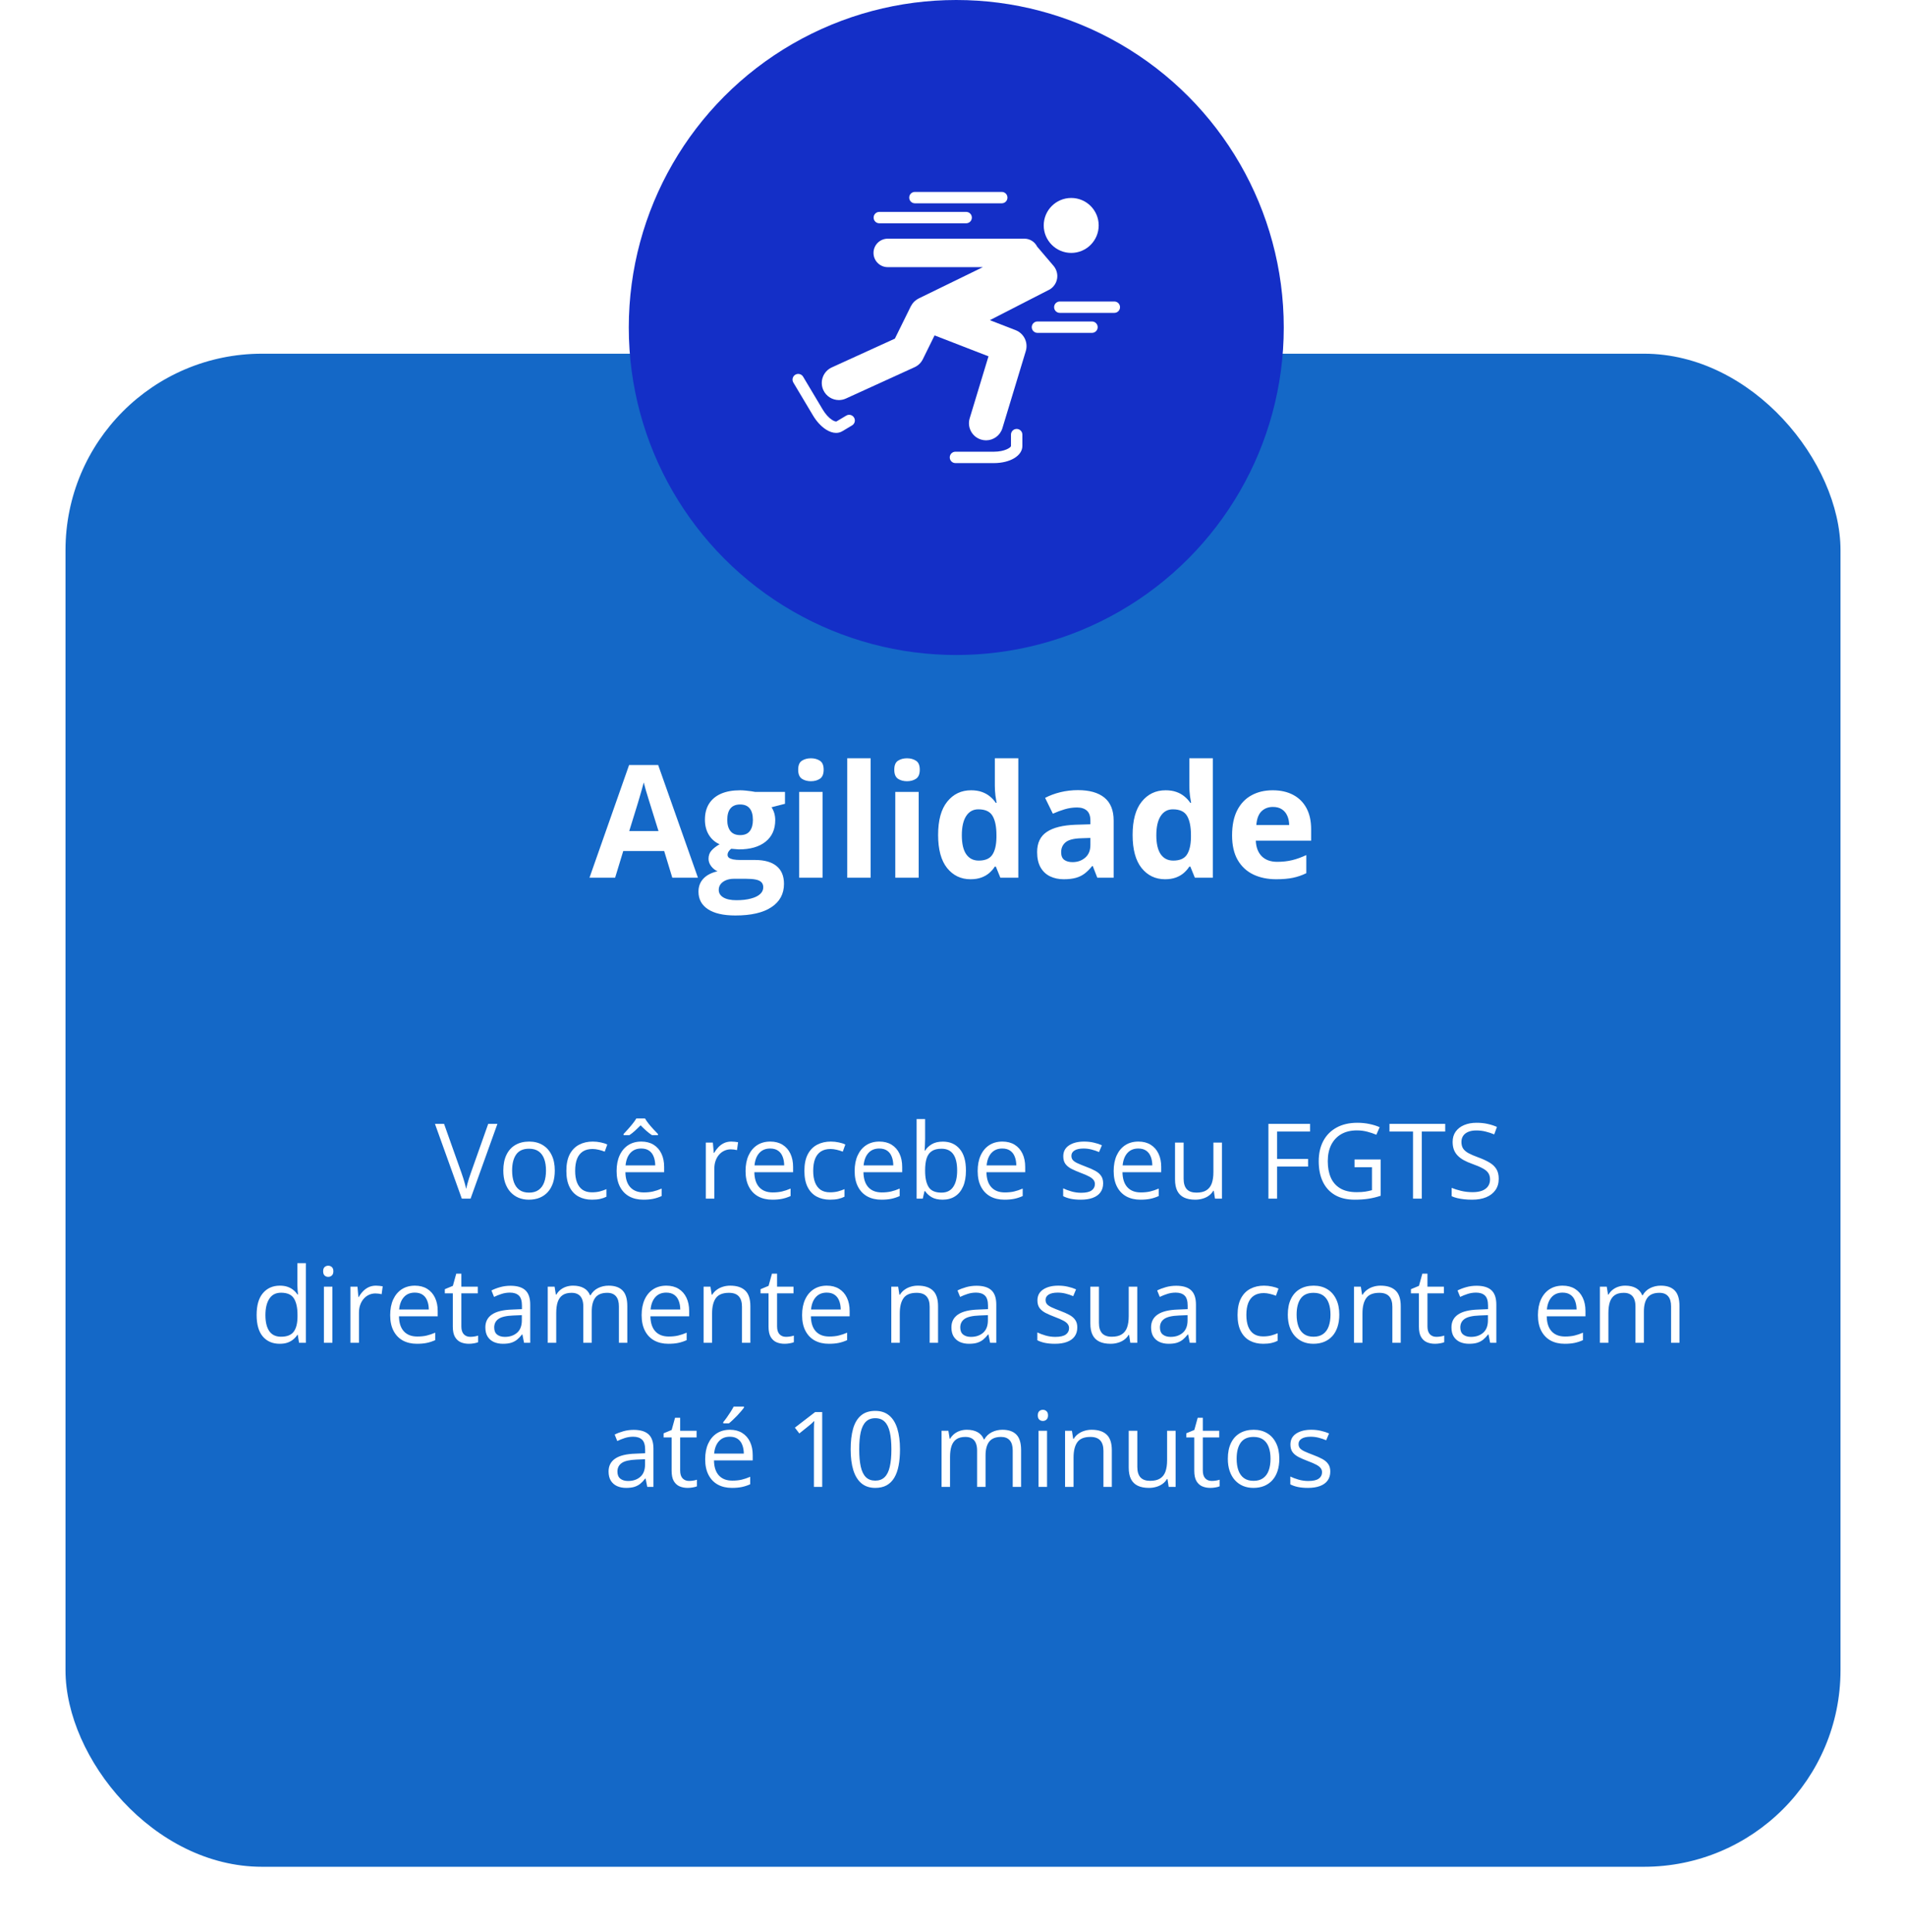 <svg width="291" height="295" viewBox="0 0 291 295" fill="none" xmlns="http://www.w3.org/2000/svg">
<g filter="url(#filter0_d_80_890)">
<rect x="10" y="50" width="271" height="231" rx="30" fill="#1468C7"/>
</g>
<circle cx="146" cy="50" r="50" fill="#142FC7"/>
<path d="M129.201 63.452L127.707 64.343C127.668 64.366 127.426 64.356 127.044 64.112C126.544 63.792 126.026 63.222 125.623 62.547L122.616 57.509C122.371 57.096 121.836 56.962 121.424 57.208C121.012 57.454 120.877 57.987 121.123 58.4L124.13 63.439C124.675 64.35 125.376 65.109 126.107 65.576C126.642 65.919 127.169 66.091 127.653 66.091C127.993 66.091 128.312 66.006 128.599 65.835L130.093 64.944C130.505 64.698 130.64 64.165 130.393 63.752C130.148 63.34 129.614 63.206 129.201 63.452Z" fill="white"/>
<path d="M155.221 65.484C154.74 65.484 154.351 65.873 154.351 66.353V68.092C154.351 68.309 153.426 68.962 151.743 68.962H145.874C145.393 68.962 145.004 69.351 145.004 69.831C145.004 70.312 145.393 70.701 145.874 70.701H151.743C154.222 70.701 156.09 69.579 156.09 68.092V66.353C156.09 65.873 155.702 65.484 155.221 65.484Z" fill="white"/>
<path d="M155.062 50.407L151.126 48.88L160.309 44.169C161.515 43.382 161.787 41.812 160.916 40.665L158.344 37.646C157.988 36.933 157.258 36.438 156.406 36.438H135.538C134.337 36.438 133.364 37.412 133.364 38.612C133.364 39.813 134.337 40.786 135.538 40.786H150.058L140.364 45.515C140.35 45.522 140.334 45.53 140.318 45.536L140.25 45.57L140.254 45.573C140.243 45.578 140.233 45.586 140.223 45.591C140.153 45.627 140.085 45.664 140.019 45.706C139.945 45.753 139.875 45.803 139.805 45.857C139.741 45.908 139.68 45.958 139.62 46.014C139.557 46.075 139.497 46.139 139.439 46.205C139.385 46.267 139.333 46.332 139.284 46.401C139.232 46.474 139.187 46.55 139.143 46.628C139.118 46.673 139.086 46.71 139.063 46.755L136.627 51.699L126.991 56.095C125.68 56.693 125.103 58.241 125.701 59.551C126.139 60.511 127.086 61.078 128.076 61.078C128.437 61.078 128.806 61.002 129.156 60.842L139.638 56.06C140.186 55.81 140.63 55.379 140.896 54.84L142.687 51.206L150.919 54.398L148.049 63.858C147.632 65.237 148.41 66.693 149.788 67.111C150.041 67.188 150.296 67.225 150.546 67.225C151.666 67.225 152.7 66.499 153.042 65.372L156.613 53.599C157.01 52.291 156.334 50.901 155.062 50.407Z" fill="white"/>
<path d="M159.352 34.415C159.352 36.73 161.234 38.613 163.551 38.613C165.866 38.613 167.743 36.73 167.743 34.415C167.743 32.099 165.866 30.222 163.551 30.222C161.234 30.222 159.352 32.099 159.352 34.415Z" fill="white"/>
<path d="M153.814 30.169C153.814 29.688 153.425 29.299 152.945 29.299H139.684C139.204 29.299 138.815 29.688 138.815 30.169C138.815 30.649 139.204 31.038 139.684 31.038H152.945C153.425 31.038 153.814 30.649 153.814 30.169Z" fill="white"/>
<path d="M134.25 32.351C133.769 32.351 133.381 32.74 133.381 33.221C133.381 33.701 133.769 34.09 134.25 34.09H147.51C147.991 34.09 148.38 33.701 148.38 33.221C148.38 32.74 147.991 32.351 147.51 32.351H134.25Z" fill="white"/>
<path d="M170.13 46.029H161.807C161.326 46.029 160.937 46.417 160.937 46.898C160.937 47.379 161.326 47.767 161.807 47.767H170.13C170.611 47.767 171 47.379 171 46.898C171 46.418 170.611 46.029 170.13 46.029Z" fill="white"/>
<path d="M166.719 49.081H158.396C157.915 49.081 157.526 49.469 157.526 49.95C157.526 50.431 157.915 50.819 158.396 50.819H166.719C167.2 50.819 167.589 50.431 167.589 49.95C167.589 49.469 167.2 49.081 166.719 49.081Z" fill="white"/>
<path d="M102.645 134L101.402 129.922H95.156L93.914 134H90L96.047 116.797H100.488L106.559 134H102.645ZM100.535 126.875L99.293 122.891C99.215 122.625 99.109 122.285 98.977 121.871C98.852 121.449 98.723 121.023 98.59 120.594C98.465 120.156 98.363 119.777 98.285 119.457C98.207 119.777 98.098 120.176 97.957 120.652C97.824 121.121 97.695 121.566 97.57 121.988C97.445 122.41 97.356 122.711 97.301 122.891L96.07 126.875H100.535ZM112.277 139.766C110.449 139.766 109.051 139.445 108.082 138.805C107.121 138.172 106.641 137.281 106.641 136.133C106.641 135.344 106.887 134.684 107.379 134.152C107.871 133.621 108.594 133.242 109.547 133.016C109.18 132.859 108.859 132.605 108.586 132.254C108.312 131.895 108.176 131.516 108.176 131.117C108.176 130.617 108.32 130.203 108.609 129.875C108.898 129.539 109.316 129.211 109.863 128.891C109.176 128.594 108.629 128.117 108.223 127.461C107.824 126.805 107.625 126.031 107.625 125.141C107.625 124.188 107.832 123.379 108.246 122.715C108.668 122.043 109.277 121.531 110.074 121.18C110.879 120.828 111.855 120.652 113.004 120.652C113.246 120.652 113.527 120.668 113.848 120.699C114.168 120.73 114.461 120.766 114.727 120.805C115 120.844 115.184 120.875 115.277 120.898H119.848V122.715L117.797 123.242C117.984 123.531 118.125 123.84 118.219 124.168C118.312 124.496 118.359 124.844 118.359 125.211C118.359 126.617 117.867 127.715 116.883 128.504C115.906 129.285 114.547 129.676 112.805 129.676C112.391 129.652 112 129.621 111.633 129.582C111.453 129.723 111.316 129.871 111.223 130.027C111.129 130.184 111.082 130.348 111.082 130.52C111.082 130.691 111.152 130.836 111.293 130.953C111.441 131.062 111.66 131.148 111.949 131.211C112.246 131.266 112.613 131.293 113.051 131.293H115.277C116.715 131.293 117.809 131.602 118.559 132.219C119.316 132.836 119.695 133.742 119.695 134.938C119.695 136.469 119.055 137.656 117.773 138.5C116.5 139.344 114.668 139.766 112.277 139.766ZM112.43 137.434C113.281 137.434 114.012 137.352 114.621 137.188C115.238 137.031 115.711 136.805 116.039 136.508C116.367 136.219 116.531 135.871 116.531 135.465C116.531 135.137 116.434 134.875 116.238 134.68C116.051 134.492 115.762 134.359 115.371 134.281C114.988 134.203 114.496 134.164 113.895 134.164H112.043C111.605 134.164 111.211 134.234 110.859 134.375C110.516 134.516 110.242 134.711 110.039 134.961C109.836 135.219 109.734 135.516 109.734 135.852C109.734 136.344 109.969 136.73 110.438 137.012C110.914 137.293 111.578 137.434 112.43 137.434ZM113.004 127.496C113.676 127.496 114.168 127.289 114.48 126.875C114.793 126.461 114.949 125.898 114.949 125.188C114.949 124.398 114.785 123.809 114.457 123.418C114.137 123.02 113.652 122.82 113.004 122.82C112.348 122.82 111.855 123.02 111.527 123.418C111.199 123.809 111.035 124.398 111.035 125.188C111.035 125.898 111.195 126.461 111.516 126.875C111.844 127.289 112.34 127.496 113.004 127.496ZM125.59 120.898V134H122.016V120.898H125.59ZM123.809 115.766C124.34 115.766 124.797 115.891 125.18 116.141C125.562 116.383 125.754 116.84 125.754 117.512C125.754 118.176 125.562 118.637 125.18 118.895C124.797 119.145 124.34 119.27 123.809 119.27C123.27 119.27 122.809 119.145 122.426 118.895C122.051 118.637 121.863 118.176 121.863 117.512C121.863 116.84 122.051 116.383 122.426 116.141C122.809 115.891 123.27 115.766 123.809 115.766ZM132.926 134H129.352V115.766H132.926V134ZM140.262 120.898V134H136.688V120.898H140.262ZM138.48 115.766C139.012 115.766 139.469 115.891 139.852 116.141C140.234 116.383 140.426 116.84 140.426 117.512C140.426 118.176 140.234 118.637 139.852 118.895C139.469 119.145 139.012 119.27 138.48 119.27C137.941 119.27 137.48 119.145 137.098 118.895C136.723 118.637 136.535 118.176 136.535 117.512C136.535 116.84 136.723 116.383 137.098 116.141C137.48 115.891 137.941 115.766 138.48 115.766ZM148.172 134.234C146.711 134.234 145.52 133.664 144.598 132.523C143.684 131.375 143.227 129.691 143.227 127.473C143.227 125.23 143.691 123.535 144.621 122.387C145.551 121.23 146.766 120.652 148.266 120.652C148.891 120.652 149.441 120.738 149.918 120.91C150.395 121.082 150.805 121.312 151.148 121.602C151.5 121.891 151.797 122.215 152.039 122.574H152.156C152.109 122.324 152.051 121.957 151.98 121.473C151.918 120.98 151.887 120.477 151.887 119.961V115.766H155.473V134H152.73L152.039 132.301H151.887C151.66 132.66 151.375 132.988 151.031 133.285C150.695 133.574 150.293 133.805 149.824 133.977C149.355 134.148 148.805 134.234 148.172 134.234ZM149.426 131.387C150.402 131.387 151.09 131.098 151.488 130.52C151.895 129.934 152.109 129.055 152.133 127.883V127.496C152.133 126.223 151.938 125.25 151.547 124.578C151.156 123.898 150.43 123.559 149.367 123.559C148.578 123.559 147.961 123.898 147.516 124.578C147.07 125.258 146.848 126.238 146.848 127.52C146.848 128.801 147.07 129.766 147.516 130.414C147.969 131.062 148.605 131.387 149.426 131.387ZM164.578 120.629C166.336 120.629 167.684 121.012 168.621 121.777C169.559 122.543 170.027 123.707 170.027 125.27V134H167.531L166.84 132.219H166.746C166.371 132.688 165.988 133.07 165.598 133.367C165.207 133.664 164.758 133.883 164.25 134.023C163.742 134.164 163.125 134.234 162.398 134.234C161.625 134.234 160.93 134.086 160.312 133.789C159.703 133.492 159.223 133.039 158.871 132.43C158.52 131.812 158.344 131.031 158.344 130.086C158.344 128.695 158.832 127.672 159.809 127.016C160.785 126.352 162.25 125.984 164.203 125.914L166.477 125.844V125.27C166.477 124.582 166.297 124.078 165.938 123.758C165.578 123.438 165.078 123.277 164.438 123.277C163.805 123.277 163.184 123.367 162.574 123.547C161.965 123.727 161.355 123.953 160.746 124.227L159.562 121.812C160.258 121.445 161.035 121.156 161.895 120.945C162.762 120.734 163.656 120.629 164.578 120.629ZM166.477 127.93L165.094 127.977C163.938 128.008 163.133 128.215 162.68 128.598C162.234 128.98 162.012 129.484 162.012 130.109C162.012 130.656 162.172 131.047 162.492 131.281C162.812 131.508 163.23 131.621 163.746 131.621C164.512 131.621 165.156 131.395 165.68 130.941C166.211 130.488 166.477 129.844 166.477 129.008V127.93ZM177.867 134.234C176.406 134.234 175.215 133.664 174.293 132.523C173.379 131.375 172.922 129.691 172.922 127.473C172.922 125.23 173.387 123.535 174.316 122.387C175.246 121.23 176.461 120.652 177.961 120.652C178.586 120.652 179.137 120.738 179.613 120.91C180.09 121.082 180.5 121.312 180.844 121.602C181.195 121.891 181.492 122.215 181.734 122.574H181.852C181.805 122.324 181.746 121.957 181.676 121.473C181.613 120.98 181.582 120.477 181.582 119.961V115.766H185.168V134H182.426L181.734 132.301H181.582C181.355 132.66 181.07 132.988 180.727 133.285C180.391 133.574 179.988 133.805 179.52 133.977C179.051 134.148 178.5 134.234 177.867 134.234ZM179.121 131.387C180.098 131.387 180.785 131.098 181.184 130.52C181.59 129.934 181.805 129.055 181.828 127.883V127.496C181.828 126.223 181.633 125.25 181.242 124.578C180.852 123.898 180.125 123.559 179.062 123.559C178.273 123.559 177.656 123.898 177.211 124.578C176.766 125.258 176.543 126.238 176.543 127.52C176.543 128.801 176.766 129.766 177.211 130.414C177.664 131.062 178.301 131.387 179.121 131.387ZM194.309 120.652C195.52 120.652 196.562 120.887 197.438 121.355C198.312 121.816 198.988 122.488 199.465 123.371C199.941 124.254 200.18 125.332 200.18 126.605V128.34H191.73C191.77 129.348 192.07 130.141 192.633 130.719C193.203 131.289 193.992 131.574 195 131.574C195.836 131.574 196.602 131.488 197.297 131.316C197.992 131.145 198.707 130.887 199.441 130.543V133.309C198.793 133.629 198.113 133.863 197.402 134.012C196.699 134.16 195.844 134.234 194.836 134.234C193.523 134.234 192.359 133.992 191.344 133.508C190.336 133.023 189.543 132.285 188.965 131.293C188.395 130.301 188.109 129.051 188.109 127.543C188.109 126.012 188.367 124.738 188.883 123.723C189.406 122.699 190.133 121.934 191.062 121.426C191.992 120.91 193.074 120.652 194.309 120.652ZM194.332 123.195C193.637 123.195 193.059 123.418 192.598 123.863C192.145 124.309 191.883 125.008 191.812 125.961H196.828C196.82 125.43 196.723 124.957 196.535 124.543C196.355 124.129 196.082 123.801 195.715 123.559C195.355 123.316 194.895 123.195 194.332 123.195Z" fill="white"/>
<path d="M75.945 171.578L71.844 183H70.508L66.406 171.578H67.797L70.469 179.102C70.578 179.404 70.674 179.693 70.758 179.969C70.846 180.245 70.924 180.51 70.992 180.766C71.06 181.021 71.12 181.268 71.172 181.508C71.224 181.268 71.284 181.021 71.352 180.766C71.419 180.505 71.497 180.237 71.586 179.961C71.674 179.68 71.773 179.385 71.883 179.078L74.539 171.578H75.945ZM84.703 178.703C84.703 179.406 84.612 180.034 84.43 180.586C84.247 181.138 83.984 181.604 83.641 181.984C83.297 182.365 82.88 182.656 82.391 182.859C81.906 183.057 81.357 183.156 80.742 183.156C80.169 183.156 79.643 183.057 79.164 182.859C78.69 182.656 78.279 182.365 77.93 181.984C77.586 181.604 77.318 181.138 77.125 180.586C76.938 180.034 76.844 179.406 76.844 178.703C76.844 177.766 77.003 176.969 77.32 176.312C77.638 175.651 78.091 175.148 78.68 174.805C79.273 174.456 79.979 174.281 80.797 174.281C81.578 174.281 82.26 174.456 82.844 174.805C83.432 175.154 83.888 175.659 84.211 176.32C84.539 176.977 84.703 177.771 84.703 178.703ZM78.188 178.703C78.188 179.391 78.279 179.987 78.461 180.492C78.643 180.997 78.924 181.388 79.305 181.664C79.685 181.94 80.174 182.078 80.773 182.078C81.367 182.078 81.854 181.94 82.234 181.664C82.62 181.388 82.904 180.997 83.086 180.492C83.268 179.987 83.359 179.391 83.359 178.703C83.359 178.021 83.268 177.432 83.086 176.938C82.904 176.438 82.622 176.052 82.242 175.781C81.862 175.51 81.37 175.375 80.766 175.375C79.875 175.375 79.221 175.669 78.805 176.258C78.393 176.846 78.188 177.661 78.188 178.703ZM90.375 183.156C89.604 183.156 88.924 182.997 88.336 182.68C87.747 182.362 87.289 181.878 86.961 181.227C86.633 180.576 86.469 179.755 86.469 178.766C86.469 177.729 86.641 176.883 86.984 176.227C87.333 175.565 87.812 175.076 88.422 174.758C89.031 174.44 89.724 174.281 90.5 174.281C90.927 174.281 91.338 174.326 91.734 174.414C92.135 174.497 92.463 174.604 92.719 174.734L92.328 175.82C92.068 175.716 91.766 175.622 91.422 175.539C91.083 175.456 90.766 175.414 90.469 175.414C89.875 175.414 89.38 175.542 88.984 175.797C88.594 176.052 88.299 176.427 88.102 176.922C87.909 177.417 87.812 178.026 87.812 178.75C87.812 179.443 87.906 180.034 88.094 180.523C88.287 181.013 88.57 181.388 88.945 181.648C89.326 181.904 89.799 182.031 90.367 182.031C90.82 182.031 91.229 181.984 91.594 181.891C91.958 181.792 92.289 181.677 92.586 181.547V182.703C92.299 182.849 91.979 182.961 91.625 183.039C91.276 183.117 90.859 183.156 90.375 183.156ZM97.914 174.281C98.643 174.281 99.268 174.443 99.789 174.766C100.31 175.089 100.708 175.542 100.984 176.125C101.26 176.703 101.398 177.38 101.398 178.156V178.961H95.484C95.5 179.966 95.75 180.732 96.234 181.258C96.719 181.784 97.401 182.047 98.281 182.047C98.823 182.047 99.302 181.997 99.719 181.898C100.135 181.799 100.568 181.654 101.016 181.461V182.602C100.583 182.794 100.154 182.935 99.727 183.023C99.305 183.112 98.805 183.156 98.227 183.156C97.404 183.156 96.685 182.99 96.07 182.656C95.461 182.318 94.987 181.823 94.648 181.172C94.31 180.521 94.141 179.724 94.141 178.781C94.141 177.859 94.294 177.062 94.602 176.391C94.914 175.714 95.352 175.193 95.914 174.828C96.482 174.464 97.148 174.281 97.914 174.281ZM97.898 175.344C97.206 175.344 96.654 175.57 96.242 176.023C95.831 176.477 95.586 177.109 95.508 177.922H100.039C100.034 177.411 99.953 176.964 99.797 176.578C99.646 176.188 99.414 175.885 99.102 175.672C98.789 175.453 98.388 175.344 97.898 175.344ZM98.477 170.75C98.607 170.984 98.789 171.25 99.023 171.547C99.258 171.839 99.505 172.125 99.766 172.406C100.026 172.688 100.258 172.93 100.461 173.133V173.305H99.539C99.258 173.122 98.969 172.898 98.672 172.633C98.375 172.367 98.086 172.091 97.805 171.805C97.523 172.091 97.237 172.367 96.945 172.633C96.659 172.893 96.375 173.117 96.094 173.305H95.203V173.133C95.401 172.924 95.625 172.68 95.875 172.398C96.13 172.117 96.372 171.831 96.602 171.539C96.836 171.247 97.021 170.984 97.156 170.75H98.477ZM111.648 174.281C111.82 174.281 112 174.292 112.188 174.312C112.375 174.328 112.542 174.352 112.688 174.383L112.523 175.586C112.383 175.549 112.227 175.521 112.055 175.5C111.883 175.479 111.721 175.469 111.57 175.469C111.227 175.469 110.901 175.539 110.594 175.68C110.292 175.815 110.026 176.013 109.797 176.273C109.568 176.529 109.388 176.839 109.258 177.203C109.128 177.562 109.062 177.964 109.062 178.406V183H107.758V174.438H108.836L108.977 176.016H109.031C109.208 175.698 109.422 175.409 109.672 175.148C109.922 174.883 110.211 174.672 110.539 174.516C110.872 174.359 111.242 174.281 111.648 174.281ZM117.602 174.281C118.331 174.281 118.956 174.443 119.477 174.766C119.997 175.089 120.396 175.542 120.672 176.125C120.948 176.703 121.086 177.38 121.086 178.156V178.961H115.172C115.188 179.966 115.438 180.732 115.922 181.258C116.406 181.784 117.089 182.047 117.969 182.047C118.51 182.047 118.99 181.997 119.406 181.898C119.823 181.799 120.255 181.654 120.703 181.461V182.602C120.271 182.794 119.841 182.935 119.414 183.023C118.992 183.112 118.492 183.156 117.914 183.156C117.091 183.156 116.372 182.99 115.758 182.656C115.148 182.318 114.674 181.823 114.336 181.172C113.997 180.521 113.828 179.724 113.828 178.781C113.828 177.859 113.982 177.062 114.289 176.391C114.602 175.714 115.039 175.193 115.602 174.828C116.169 174.464 116.836 174.281 117.602 174.281ZM117.586 175.344C116.893 175.344 116.341 175.57 115.93 176.023C115.518 176.477 115.273 177.109 115.195 177.922H119.727C119.721 177.411 119.641 176.964 119.484 176.578C119.333 176.188 119.102 175.885 118.789 175.672C118.477 175.453 118.076 175.344 117.586 175.344ZM126.719 183.156C125.948 183.156 125.268 182.997 124.68 182.68C124.091 182.362 123.633 181.878 123.305 181.227C122.977 180.576 122.812 179.755 122.812 178.766C122.812 177.729 122.984 176.883 123.328 176.227C123.677 175.565 124.156 175.076 124.766 174.758C125.375 174.44 126.068 174.281 126.844 174.281C127.271 174.281 127.682 174.326 128.078 174.414C128.479 174.497 128.807 174.604 129.062 174.734L128.672 175.82C128.411 175.716 128.109 175.622 127.766 175.539C127.427 175.456 127.109 175.414 126.812 175.414C126.219 175.414 125.724 175.542 125.328 175.797C124.938 176.052 124.643 176.427 124.445 176.922C124.253 177.417 124.156 178.026 124.156 178.75C124.156 179.443 124.25 180.034 124.438 180.523C124.63 181.013 124.914 181.388 125.289 181.648C125.669 181.904 126.143 182.031 126.711 182.031C127.164 182.031 127.573 181.984 127.938 181.891C128.302 181.792 128.633 181.677 128.93 181.547V182.703C128.643 182.849 128.323 182.961 127.969 183.039C127.62 183.117 127.203 183.156 126.719 183.156ZM134.258 174.281C134.987 174.281 135.612 174.443 136.133 174.766C136.654 175.089 137.052 175.542 137.328 176.125C137.604 176.703 137.742 177.38 137.742 178.156V178.961H131.828C131.844 179.966 132.094 180.732 132.578 181.258C133.062 181.784 133.745 182.047 134.625 182.047C135.167 182.047 135.646 181.997 136.062 181.898C136.479 181.799 136.911 181.654 137.359 181.461V182.602C136.927 182.794 136.497 182.935 136.07 183.023C135.648 183.112 135.148 183.156 134.57 183.156C133.747 183.156 133.029 182.99 132.414 182.656C131.805 182.318 131.331 181.823 130.992 181.172C130.654 180.521 130.484 179.724 130.484 178.781C130.484 177.859 130.638 177.062 130.945 176.391C131.258 175.714 131.695 175.193 132.258 174.828C132.826 174.464 133.492 174.281 134.258 174.281ZM134.242 175.344C133.549 175.344 132.997 175.57 132.586 176.023C132.174 176.477 131.93 177.109 131.852 177.922H136.383C136.378 177.411 136.297 176.964 136.141 176.578C135.99 176.188 135.758 175.885 135.445 175.672C135.133 175.453 134.732 175.344 134.242 175.344ZM141.242 170.844V173.883C141.242 174.232 141.232 174.57 141.211 174.898C141.195 175.227 141.182 175.482 141.172 175.664H141.242C141.477 175.279 141.815 174.953 142.258 174.688C142.701 174.422 143.266 174.289 143.953 174.289C145.026 174.289 145.88 174.661 146.516 175.406C147.156 176.146 147.477 177.247 147.477 178.711C147.477 179.674 147.331 180.487 147.039 181.148C146.747 181.81 146.336 182.31 145.805 182.648C145.273 182.987 144.646 183.156 143.922 183.156C143.245 183.156 142.688 183.031 142.25 182.781C141.818 182.526 141.484 182.216 141.25 181.852H141.148L140.883 183H139.945V170.844H141.242ZM143.742 175.375C143.122 175.375 142.63 175.497 142.266 175.742C141.901 175.982 141.638 176.346 141.477 176.836C141.32 177.32 141.242 177.935 141.242 178.68V178.75C141.242 179.828 141.422 180.654 141.781 181.227C142.141 181.794 142.794 182.078 143.742 182.078C144.539 182.078 145.135 181.786 145.531 181.203C145.932 180.62 146.133 179.786 146.133 178.703C146.133 177.599 145.935 176.768 145.539 176.211C145.148 175.654 144.549 175.375 143.742 175.375ZM153.039 174.281C153.768 174.281 154.393 174.443 154.914 174.766C155.435 175.089 155.833 175.542 156.109 176.125C156.385 176.703 156.523 177.38 156.523 178.156V178.961H150.609C150.625 179.966 150.875 180.732 151.359 181.258C151.844 181.784 152.526 182.047 153.406 182.047C153.948 182.047 154.427 181.997 154.844 181.898C155.26 181.799 155.693 181.654 156.141 181.461V182.602C155.708 182.794 155.279 182.935 154.852 183.023C154.43 183.112 153.93 183.156 153.352 183.156C152.529 183.156 151.81 182.99 151.195 182.656C150.586 182.318 150.112 181.823 149.773 181.172C149.435 180.521 149.266 179.724 149.266 178.781C149.266 177.859 149.419 177.062 149.727 176.391C150.039 175.714 150.477 175.193 151.039 174.828C151.607 174.464 152.273 174.281 153.039 174.281ZM153.023 175.344C152.331 175.344 151.779 175.57 151.367 176.023C150.956 176.477 150.711 177.109 150.633 177.922H155.164C155.159 177.411 155.078 176.964 154.922 176.578C154.771 176.188 154.539 175.885 154.227 175.672C153.914 175.453 153.513 175.344 153.023 175.344ZM168.422 180.656C168.422 181.203 168.284 181.664 168.008 182.039C167.737 182.409 167.346 182.688 166.836 182.875C166.331 183.062 165.727 183.156 165.023 183.156C164.424 183.156 163.906 183.109 163.469 183.016C163.031 182.922 162.648 182.789 162.32 182.617V181.422C162.669 181.594 163.086 181.75 163.57 181.891C164.055 182.031 164.549 182.102 165.055 182.102C165.794 182.102 166.331 181.982 166.664 181.742C166.997 181.503 167.164 181.177 167.164 180.766C167.164 180.531 167.096 180.326 166.961 180.148C166.831 179.966 166.609 179.792 166.297 179.625C165.984 179.453 165.552 179.266 165 179.062C164.453 178.854 163.979 178.648 163.578 178.445C163.182 178.237 162.875 177.984 162.656 177.688C162.443 177.391 162.336 177.005 162.336 176.531C162.336 175.807 162.628 175.253 163.211 174.867C163.799 174.477 164.57 174.281 165.523 174.281C166.039 174.281 166.521 174.333 166.969 174.438C167.422 174.536 167.844 174.672 168.234 174.844L167.797 175.883C167.443 175.732 167.065 175.604 166.664 175.5C166.263 175.396 165.854 175.344 165.438 175.344C164.839 175.344 164.378 175.443 164.055 175.641C163.737 175.839 163.578 176.109 163.578 176.453C163.578 176.719 163.651 176.938 163.797 177.109C163.948 177.281 164.188 177.443 164.516 177.594C164.844 177.745 165.276 177.922 165.812 178.125C166.349 178.323 166.812 178.529 167.203 178.742C167.594 178.951 167.893 179.206 168.102 179.508C168.315 179.805 168.422 180.188 168.422 180.656ZM173.805 174.281C174.534 174.281 175.159 174.443 175.68 174.766C176.201 175.089 176.599 175.542 176.875 176.125C177.151 176.703 177.289 177.38 177.289 178.156V178.961H171.375C171.391 179.966 171.641 180.732 172.125 181.258C172.609 181.784 173.292 182.047 174.172 182.047C174.714 182.047 175.193 181.997 175.609 181.898C176.026 181.799 176.458 181.654 176.906 181.461V182.602C176.474 182.794 176.044 182.935 175.617 183.023C175.195 183.112 174.695 183.156 174.117 183.156C173.294 183.156 172.576 182.99 171.961 182.656C171.352 182.318 170.878 181.823 170.539 181.172C170.201 180.521 170.031 179.724 170.031 178.781C170.031 177.859 170.185 177.062 170.492 176.391C170.805 175.714 171.242 175.193 171.805 174.828C172.372 174.464 173.039 174.281 173.805 174.281ZM173.789 175.344C173.096 175.344 172.544 175.57 172.133 176.023C171.721 176.477 171.477 177.109 171.398 177.922H175.93C175.924 177.411 175.844 176.964 175.688 176.578C175.536 176.188 175.305 175.885 174.992 175.672C174.68 175.453 174.279 175.344 173.789 175.344ZM186.562 174.438V183H185.5L185.312 181.797H185.242C185.065 182.094 184.836 182.344 184.555 182.547C184.273 182.75 183.956 182.901 183.602 183C183.253 183.104 182.88 183.156 182.484 183.156C181.807 183.156 181.24 183.047 180.781 182.828C180.323 182.609 179.977 182.271 179.742 181.812C179.513 181.354 179.398 180.766 179.398 180.047V174.438H180.711V179.953C180.711 180.667 180.872 181.201 181.195 181.555C181.518 181.904 182.01 182.078 182.672 182.078C183.307 182.078 183.812 181.958 184.188 181.719C184.568 181.479 184.841 181.128 185.008 180.664C185.174 180.195 185.258 179.622 185.258 178.945V174.438H186.562ZM194.984 183H193.656V171.578H200.016V172.75H194.984V176.938H199.711V178.102H194.984V183ZM206.805 177.016H210.797V182.555C210.198 182.758 209.581 182.909 208.945 183.008C208.315 183.107 207.609 183.156 206.828 183.156C205.641 183.156 204.638 182.919 203.82 182.445C203.008 181.971 202.391 181.297 201.969 180.422C201.547 179.542 201.336 178.497 201.336 177.289C201.336 176.107 201.568 175.076 202.031 174.195C202.5 173.315 203.174 172.633 204.055 172.148C204.94 171.659 206.003 171.414 207.242 171.414C207.878 171.414 208.479 171.474 209.047 171.594C209.62 171.708 210.151 171.872 210.641 172.086L210.133 173.242C209.711 173.06 209.245 172.904 208.734 172.773C208.229 172.643 207.706 172.578 207.164 172.578C206.232 172.578 205.432 172.771 204.766 173.156C204.104 173.542 203.596 174.086 203.242 174.789C202.893 175.492 202.719 176.326 202.719 177.289C202.719 178.242 202.872 179.073 203.18 179.781C203.487 180.484 203.966 181.031 204.617 181.422C205.268 181.812 206.107 182.008 207.133 182.008C207.648 182.008 208.091 181.979 208.461 181.922C208.831 181.859 209.167 181.786 209.469 181.703V178.203H206.805V177.016ZM217.07 183H215.734V172.75H212.141V171.578H220.648V172.75H217.07V183ZM228.82 179.961C228.82 180.638 228.651 181.216 228.312 181.695C227.979 182.169 227.51 182.531 226.906 182.781C226.302 183.031 225.591 183.156 224.773 183.156C224.341 183.156 223.932 183.135 223.547 183.094C223.161 183.052 222.807 182.992 222.484 182.914C222.161 182.836 221.878 182.74 221.633 182.625V181.352C222.023 181.513 222.5 181.664 223.062 181.805C223.625 181.94 224.214 182.008 224.828 182.008C225.401 182.008 225.885 181.932 226.281 181.781C226.677 181.625 226.977 181.404 227.18 181.117C227.388 180.826 227.492 180.477 227.492 180.07C227.492 179.68 227.406 179.354 227.234 179.094C227.062 178.828 226.776 178.589 226.375 178.375C225.979 178.156 225.438 177.924 224.75 177.68C224.266 177.508 223.839 177.32 223.469 177.117C223.099 176.909 222.789 176.674 222.539 176.414C222.289 176.154 222.099 175.852 221.969 175.508C221.844 175.164 221.781 174.771 221.781 174.328C221.781 173.719 221.935 173.198 222.242 172.766C222.555 172.328 222.984 171.995 223.531 171.766C224.083 171.531 224.716 171.414 225.43 171.414C226.039 171.414 226.602 171.471 227.117 171.586C227.638 171.701 228.115 171.854 228.547 172.047L228.133 173.188C227.721 173.016 227.284 172.872 226.82 172.758C226.362 172.643 225.888 172.586 225.398 172.586C224.909 172.586 224.495 172.659 224.156 172.805C223.823 172.945 223.568 173.146 223.391 173.406C223.214 173.667 223.125 173.977 223.125 174.336C223.125 174.737 223.208 175.07 223.375 175.336C223.547 175.602 223.818 175.839 224.188 176.047C224.562 176.25 225.057 176.464 225.672 176.688C226.344 176.932 226.914 177.193 227.383 177.469C227.852 177.74 228.208 178.073 228.453 178.469C228.698 178.859 228.82 179.357 228.82 179.961ZM42.703 205.156C41.62 205.156 40.76 204.786 40.125 204.047C39.495 203.307 39.18 202.208 39.18 200.75C39.18 199.276 39.503 198.164 40.148 197.414C40.794 196.659 41.654 196.281 42.727 196.281C43.18 196.281 43.575 196.341 43.914 196.461C44.253 196.581 44.544 196.742 44.789 196.945C45.034 197.143 45.24 197.37 45.406 197.625H45.5C45.479 197.464 45.458 197.242 45.438 196.961C45.417 196.68 45.406 196.451 45.406 196.273V192.844H46.703V205H45.656L45.461 203.781H45.406C45.245 204.036 45.039 204.268 44.789 204.477C44.544 204.685 44.25 204.852 43.906 204.977C43.568 205.096 43.167 205.156 42.703 205.156ZM42.906 204.078C43.823 204.078 44.471 203.818 44.852 203.297C45.232 202.776 45.422 202.003 45.422 200.977V200.742C45.422 199.654 45.24 198.818 44.875 198.234C44.516 197.651 43.859 197.359 42.906 197.359C42.109 197.359 41.513 197.667 41.117 198.281C40.721 198.891 40.523 199.724 40.523 200.781C40.523 201.833 40.719 202.646 41.109 203.219C41.505 203.792 42.104 204.078 42.906 204.078ZM50.75 196.438V205H49.453V196.438H50.75ZM50.117 193.234C50.331 193.234 50.513 193.305 50.664 193.445C50.82 193.581 50.898 193.794 50.898 194.086C50.898 194.372 50.82 194.586 50.664 194.727C50.513 194.867 50.331 194.938 50.117 194.938C49.893 194.938 49.706 194.867 49.555 194.727C49.409 194.586 49.336 194.372 49.336 194.086C49.336 193.794 49.409 193.581 49.555 193.445C49.706 193.305 49.893 193.234 50.117 193.234ZM57.391 196.281C57.562 196.281 57.742 196.292 57.93 196.312C58.117 196.328 58.284 196.352 58.43 196.383L58.266 197.586C58.125 197.549 57.969 197.521 57.797 197.5C57.625 197.479 57.464 197.469 57.312 197.469C56.969 197.469 56.643 197.539 56.336 197.68C56.034 197.815 55.768 198.013 55.539 198.273C55.31 198.529 55.13 198.839 55 199.203C54.87 199.562 54.805 199.964 54.805 200.406V205H53.5V196.438H54.578L54.719 198.016H54.773C54.95 197.698 55.164 197.409 55.414 197.148C55.664 196.883 55.953 196.672 56.281 196.516C56.615 196.359 56.984 196.281 57.391 196.281ZM63.344 196.281C64.073 196.281 64.698 196.443 65.219 196.766C65.74 197.089 66.138 197.542 66.414 198.125C66.69 198.703 66.828 199.38 66.828 200.156V200.961H60.914C60.93 201.966 61.18 202.732 61.664 203.258C62.148 203.784 62.831 204.047 63.711 204.047C64.253 204.047 64.732 203.997 65.148 203.898C65.565 203.799 65.997 203.654 66.445 203.461V204.602C66.013 204.794 65.583 204.935 65.156 205.023C64.734 205.112 64.234 205.156 63.656 205.156C62.833 205.156 62.115 204.99 61.5 204.656C60.891 204.318 60.417 203.823 60.078 203.172C59.74 202.521 59.57 201.724 59.57 200.781C59.57 199.859 59.724 199.062 60.031 198.391C60.344 197.714 60.781 197.193 61.344 196.828C61.911 196.464 62.578 196.281 63.344 196.281ZM63.328 197.344C62.635 197.344 62.083 197.57 61.672 198.023C61.26 198.477 61.016 199.109 60.938 199.922H65.469C65.463 199.411 65.383 198.964 65.227 198.578C65.076 198.188 64.844 197.885 64.531 197.672C64.219 197.453 63.818 197.344 63.328 197.344ZM71.797 204.094C72.01 204.094 72.229 204.076 72.453 204.039C72.677 204.003 72.859 203.958 73 203.906V204.914C72.849 204.982 72.638 205.039 72.367 205.086C72.102 205.133 71.841 205.156 71.586 205.156C71.133 205.156 70.721 205.078 70.352 204.922C69.982 204.76 69.685 204.49 69.461 204.109C69.242 203.729 69.133 203.203 69.133 202.531V197.453H67.914V196.82L69.141 196.312L69.656 194.453H70.438V196.438H72.945V197.453H70.438V202.492C70.438 203.029 70.56 203.43 70.805 203.695C71.055 203.961 71.385 204.094 71.797 204.094ZM77.938 196.297C78.958 196.297 79.716 196.526 80.211 196.984C80.706 197.443 80.953 198.174 80.953 199.18V205H80.008L79.758 203.734H79.695C79.456 204.047 79.206 204.31 78.945 204.523C78.685 204.732 78.383 204.891 78.039 205C77.701 205.104 77.284 205.156 76.789 205.156C76.268 205.156 75.805 205.065 75.398 204.883C74.997 204.701 74.68 204.424 74.445 204.055C74.216 203.685 74.102 203.216 74.102 202.648C74.102 201.794 74.44 201.138 75.117 200.68C75.794 200.221 76.826 199.971 78.211 199.93L79.688 199.867V199.344C79.688 198.604 79.529 198.086 79.211 197.789C78.893 197.492 78.445 197.344 77.867 197.344C77.419 197.344 76.992 197.409 76.586 197.539C76.18 197.669 75.794 197.823 75.43 198L75.031 197.016C75.417 196.818 75.859 196.648 76.359 196.508C76.859 196.367 77.385 196.297 77.938 196.297ZM79.672 200.781L78.367 200.836C77.299 200.878 76.547 201.052 76.109 201.359C75.672 201.667 75.453 202.102 75.453 202.664C75.453 203.154 75.602 203.516 75.898 203.75C76.195 203.984 76.588 204.102 77.078 204.102C77.838 204.102 78.461 203.891 78.945 203.469C79.43 203.047 79.672 202.414 79.672 201.57V200.781ZM92.922 196.281C93.865 196.281 94.576 196.529 95.055 197.023C95.534 197.513 95.773 198.302 95.773 199.391V205H94.492V199.453C94.492 198.76 94.341 198.242 94.039 197.898C93.742 197.549 93.299 197.375 92.711 197.375C91.883 197.375 91.281 197.615 90.906 198.094C90.531 198.573 90.344 199.279 90.344 200.211V205H89.055V199.453C89.055 198.99 88.987 198.604 88.852 198.297C88.721 197.99 88.523 197.76 88.258 197.609C87.997 197.453 87.667 197.375 87.266 197.375C86.698 197.375 86.242 197.492 85.898 197.727C85.555 197.961 85.305 198.31 85.148 198.773C84.997 199.232 84.922 199.797 84.922 200.469V205H83.625V196.438H84.672L84.867 197.648H84.938C85.109 197.352 85.326 197.102 85.586 196.898C85.846 196.695 86.138 196.542 86.461 196.438C86.784 196.333 87.128 196.281 87.492 196.281C88.143 196.281 88.688 196.404 89.125 196.648C89.568 196.888 89.888 197.255 90.086 197.75H90.156C90.438 197.255 90.823 196.888 91.312 196.648C91.802 196.404 92.338 196.281 92.922 196.281ZM101.734 196.281C102.464 196.281 103.089 196.443 103.609 196.766C104.13 197.089 104.529 197.542 104.805 198.125C105.081 198.703 105.219 199.38 105.219 200.156V200.961H99.305C99.32 201.966 99.57 202.732 100.055 203.258C100.539 203.784 101.221 204.047 102.102 204.047C102.643 204.047 103.122 203.997 103.539 203.898C103.956 203.799 104.388 203.654 104.836 203.461V204.602C104.404 204.794 103.974 204.935 103.547 205.023C103.125 205.112 102.625 205.156 102.047 205.156C101.224 205.156 100.505 204.99 99.891 204.656C99.281 204.318 98.807 203.823 98.469 203.172C98.13 202.521 97.961 201.724 97.961 200.781C97.961 199.859 98.115 199.062 98.422 198.391C98.734 197.714 99.172 197.193 99.734 196.828C100.302 196.464 100.969 196.281 101.734 196.281ZM101.719 197.344C101.026 197.344 100.474 197.57 100.062 198.023C99.651 198.477 99.406 199.109 99.328 199.922H103.859C103.854 199.411 103.773 198.964 103.617 198.578C103.466 198.188 103.234 197.885 102.922 197.672C102.609 197.453 102.208 197.344 101.719 197.344ZM111.477 196.281C112.492 196.281 113.26 196.531 113.781 197.031C114.302 197.526 114.562 198.323 114.562 199.422V205H113.281V199.508C113.281 198.794 113.117 198.26 112.789 197.906C112.466 197.552 111.969 197.375 111.297 197.375C110.349 197.375 109.682 197.643 109.297 198.18C108.911 198.716 108.719 199.495 108.719 200.516V205H107.422V196.438H108.469L108.664 197.672H108.734C108.917 197.37 109.148 197.117 109.43 196.914C109.711 196.706 110.026 196.549 110.375 196.445C110.724 196.336 111.091 196.281 111.477 196.281ZM120 204.094C120.214 204.094 120.432 204.076 120.656 204.039C120.88 204.003 121.062 203.958 121.203 203.906V204.914C121.052 204.982 120.841 205.039 120.57 205.086C120.305 205.133 120.044 205.156 119.789 205.156C119.336 205.156 118.924 205.078 118.555 204.922C118.185 204.76 117.888 204.49 117.664 204.109C117.445 203.729 117.336 203.203 117.336 202.531V197.453H116.117V196.82L117.344 196.312L117.859 194.453H118.641V196.438H121.148V197.453H118.641V202.492C118.641 203.029 118.763 203.43 119.008 203.695C119.258 203.961 119.589 204.094 120 204.094ZM126.234 196.281C126.964 196.281 127.589 196.443 128.109 196.766C128.63 197.089 129.029 197.542 129.305 198.125C129.581 198.703 129.719 199.38 129.719 200.156V200.961H123.805C123.82 201.966 124.07 202.732 124.555 203.258C125.039 203.784 125.721 204.047 126.602 204.047C127.143 204.047 127.622 203.997 128.039 203.898C128.456 203.799 128.888 203.654 129.336 203.461V204.602C128.904 204.794 128.474 204.935 128.047 205.023C127.625 205.112 127.125 205.156 126.547 205.156C125.724 205.156 125.005 204.99 124.391 204.656C123.781 204.318 123.307 203.823 122.969 203.172C122.63 202.521 122.461 201.724 122.461 200.781C122.461 199.859 122.615 199.062 122.922 198.391C123.234 197.714 123.672 197.193 124.234 196.828C124.802 196.464 125.469 196.281 126.234 196.281ZM126.219 197.344C125.526 197.344 124.974 197.57 124.562 198.023C124.151 198.477 123.906 199.109 123.828 199.922H128.359C128.354 199.411 128.273 198.964 128.117 198.578C127.966 198.188 127.734 197.885 127.422 197.672C127.109 197.453 126.708 197.344 126.219 197.344ZM140.133 196.281C141.148 196.281 141.917 196.531 142.438 197.031C142.958 197.526 143.219 198.323 143.219 199.422V205H141.938V199.508C141.938 198.794 141.773 198.26 141.445 197.906C141.122 197.552 140.625 197.375 139.953 197.375C139.005 197.375 138.339 197.643 137.953 198.18C137.568 198.716 137.375 199.495 137.375 200.516V205H136.078V196.438H137.125L137.32 197.672H137.391C137.573 197.37 137.805 197.117 138.086 196.914C138.367 196.706 138.682 196.549 139.031 196.445C139.38 196.336 139.747 196.281 140.133 196.281ZM149.094 196.297C150.115 196.297 150.872 196.526 151.367 196.984C151.862 197.443 152.109 198.174 152.109 199.18V205H151.164L150.914 203.734H150.852C150.612 204.047 150.362 204.31 150.102 204.523C149.841 204.732 149.539 204.891 149.195 205C148.857 205.104 148.44 205.156 147.945 205.156C147.424 205.156 146.961 205.065 146.555 204.883C146.154 204.701 145.836 204.424 145.602 204.055C145.372 203.685 145.258 203.216 145.258 202.648C145.258 201.794 145.596 201.138 146.273 200.68C146.951 200.221 147.982 199.971 149.367 199.93L150.844 199.867V199.344C150.844 198.604 150.685 198.086 150.367 197.789C150.049 197.492 149.602 197.344 149.023 197.344C148.576 197.344 148.148 197.409 147.742 197.539C147.336 197.669 146.951 197.823 146.586 198L146.188 197.016C146.573 196.818 147.016 196.648 147.516 196.508C148.016 196.367 148.542 196.297 149.094 196.297ZM150.828 200.781L149.523 200.836C148.456 200.878 147.703 201.052 147.266 201.359C146.828 201.667 146.609 202.102 146.609 202.664C146.609 203.154 146.758 203.516 147.055 203.75C147.352 203.984 147.745 204.102 148.234 204.102C148.995 204.102 149.617 203.891 150.102 203.469C150.586 203.047 150.828 202.414 150.828 201.57V200.781ZM164.477 202.656C164.477 203.203 164.339 203.664 164.062 204.039C163.792 204.409 163.401 204.688 162.891 204.875C162.385 205.062 161.781 205.156 161.078 205.156C160.479 205.156 159.961 205.109 159.523 205.016C159.086 204.922 158.703 204.789 158.375 204.617V203.422C158.724 203.594 159.141 203.75 159.625 203.891C160.109 204.031 160.604 204.102 161.109 204.102C161.849 204.102 162.385 203.982 162.719 203.742C163.052 203.503 163.219 203.177 163.219 202.766C163.219 202.531 163.151 202.326 163.016 202.148C162.885 201.966 162.664 201.792 162.352 201.625C162.039 201.453 161.607 201.266 161.055 201.062C160.508 200.854 160.034 200.648 159.633 200.445C159.237 200.237 158.93 199.984 158.711 199.688C158.497 199.391 158.391 199.005 158.391 198.531C158.391 197.807 158.682 197.253 159.266 196.867C159.854 196.477 160.625 196.281 161.578 196.281C162.094 196.281 162.576 196.333 163.023 196.438C163.477 196.536 163.898 196.672 164.289 196.844L163.852 197.883C163.497 197.732 163.12 197.604 162.719 197.5C162.318 197.396 161.909 197.344 161.492 197.344C160.893 197.344 160.432 197.443 160.109 197.641C159.792 197.839 159.633 198.109 159.633 198.453C159.633 198.719 159.706 198.938 159.852 199.109C160.003 199.281 160.242 199.443 160.57 199.594C160.898 199.745 161.331 199.922 161.867 200.125C162.404 200.323 162.867 200.529 163.258 200.742C163.648 200.951 163.948 201.206 164.156 201.508C164.37 201.805 164.477 202.188 164.477 202.656ZM173.633 196.438V205H172.57L172.383 203.797H172.312C172.135 204.094 171.906 204.344 171.625 204.547C171.344 204.75 171.026 204.901 170.672 205C170.323 205.104 169.951 205.156 169.555 205.156C168.878 205.156 168.31 205.047 167.852 204.828C167.393 204.609 167.047 204.271 166.812 203.812C166.583 203.354 166.469 202.766 166.469 202.047V196.438H167.781V201.953C167.781 202.667 167.943 203.201 168.266 203.555C168.589 203.904 169.081 204.078 169.742 204.078C170.378 204.078 170.883 203.958 171.258 203.719C171.638 203.479 171.911 203.128 172.078 202.664C172.245 202.195 172.328 201.622 172.328 200.945V196.438H173.633ZM179.578 196.297C180.599 196.297 181.357 196.526 181.852 196.984C182.346 197.443 182.594 198.174 182.594 199.18V205H181.648L181.398 203.734H181.336C181.096 204.047 180.846 204.31 180.586 204.523C180.326 204.732 180.023 204.891 179.68 205C179.341 205.104 178.924 205.156 178.43 205.156C177.909 205.156 177.445 205.065 177.039 204.883C176.638 204.701 176.32 204.424 176.086 204.055C175.857 203.685 175.742 203.216 175.742 202.648C175.742 201.794 176.081 201.138 176.758 200.68C177.435 200.221 178.466 199.971 179.852 199.93L181.328 199.867V199.344C181.328 198.604 181.169 198.086 180.852 197.789C180.534 197.492 180.086 197.344 179.508 197.344C179.06 197.344 178.633 197.409 178.227 197.539C177.82 197.669 177.435 197.823 177.07 198L176.672 197.016C177.057 196.818 177.5 196.648 178 196.508C178.5 196.367 179.026 196.297 179.578 196.297ZM181.312 200.781L180.008 200.836C178.94 200.878 178.188 201.052 177.75 201.359C177.312 201.667 177.094 202.102 177.094 202.664C177.094 203.154 177.242 203.516 177.539 203.75C177.836 203.984 178.229 204.102 178.719 204.102C179.479 204.102 180.102 203.891 180.586 203.469C181.07 203.047 181.312 202.414 181.312 201.57V200.781ZM192.852 205.156C192.081 205.156 191.401 204.997 190.812 204.68C190.224 204.362 189.766 203.878 189.438 203.227C189.109 202.576 188.945 201.755 188.945 200.766C188.945 199.729 189.117 198.883 189.461 198.227C189.81 197.565 190.289 197.076 190.898 196.758C191.508 196.44 192.201 196.281 192.977 196.281C193.404 196.281 193.815 196.326 194.211 196.414C194.612 196.497 194.94 196.604 195.195 196.734L194.805 197.82C194.544 197.716 194.242 197.622 193.898 197.539C193.56 197.456 193.242 197.414 192.945 197.414C192.352 197.414 191.857 197.542 191.461 197.797C191.07 198.052 190.776 198.427 190.578 198.922C190.385 199.417 190.289 200.026 190.289 200.75C190.289 201.443 190.383 202.034 190.57 202.523C190.763 203.013 191.047 203.388 191.422 203.648C191.802 203.904 192.276 204.031 192.844 204.031C193.297 204.031 193.706 203.984 194.07 203.891C194.435 203.792 194.766 203.677 195.062 203.547V204.703C194.776 204.849 194.456 204.961 194.102 205.039C193.753 205.117 193.336 205.156 192.852 205.156ZM204.477 200.703C204.477 201.406 204.385 202.034 204.203 202.586C204.021 203.138 203.758 203.604 203.414 203.984C203.07 204.365 202.654 204.656 202.164 204.859C201.68 205.057 201.13 205.156 200.516 205.156C199.943 205.156 199.417 205.057 198.938 204.859C198.464 204.656 198.052 204.365 197.703 203.984C197.359 203.604 197.091 203.138 196.898 202.586C196.711 202.034 196.617 201.406 196.617 200.703C196.617 199.766 196.776 198.969 197.094 198.312C197.411 197.651 197.865 197.148 198.453 196.805C199.047 196.456 199.753 196.281 200.57 196.281C201.352 196.281 202.034 196.456 202.617 196.805C203.206 197.154 203.661 197.659 203.984 198.32C204.312 198.977 204.477 199.771 204.477 200.703ZM197.961 200.703C197.961 201.391 198.052 201.987 198.234 202.492C198.417 202.997 198.698 203.388 199.078 203.664C199.458 203.94 199.948 204.078 200.547 204.078C201.141 204.078 201.628 203.94 202.008 203.664C202.393 203.388 202.677 202.997 202.859 202.492C203.042 201.987 203.133 201.391 203.133 200.703C203.133 200.021 203.042 199.432 202.859 198.938C202.677 198.438 202.396 198.052 202.016 197.781C201.635 197.51 201.143 197.375 200.539 197.375C199.648 197.375 198.995 197.669 198.578 198.258C198.167 198.846 197.961 199.661 197.961 200.703ZM210.773 196.281C211.789 196.281 212.557 196.531 213.078 197.031C213.599 197.526 213.859 198.323 213.859 199.422V205H212.578V199.508C212.578 198.794 212.414 198.26 212.086 197.906C211.763 197.552 211.266 197.375 210.594 197.375C209.646 197.375 208.979 197.643 208.594 198.18C208.208 198.716 208.016 199.495 208.016 200.516V205H206.719V196.438H207.766L207.961 197.672H208.031C208.214 197.37 208.445 197.117 208.727 196.914C209.008 196.706 209.323 196.549 209.672 196.445C210.021 196.336 210.388 196.281 210.773 196.281ZM219.297 204.094C219.51 204.094 219.729 204.076 219.953 204.039C220.177 204.003 220.359 203.958 220.5 203.906V204.914C220.349 204.982 220.138 205.039 219.867 205.086C219.602 205.133 219.341 205.156 219.086 205.156C218.633 205.156 218.221 205.078 217.852 204.922C217.482 204.76 217.185 204.49 216.961 204.109C216.742 203.729 216.633 203.203 216.633 202.531V197.453H215.414V196.82L216.641 196.312L217.156 194.453H217.938V196.438H220.445V197.453H217.938V202.492C217.938 203.029 218.06 203.43 218.305 203.695C218.555 203.961 218.885 204.094 219.297 204.094ZM225.438 196.297C226.458 196.297 227.216 196.526 227.711 196.984C228.206 197.443 228.453 198.174 228.453 199.18V205H227.508L227.258 203.734H227.195C226.956 204.047 226.706 204.31 226.445 204.523C226.185 204.732 225.883 204.891 225.539 205C225.201 205.104 224.784 205.156 224.289 205.156C223.768 205.156 223.305 205.065 222.898 204.883C222.497 204.701 222.18 204.424 221.945 204.055C221.716 203.685 221.602 203.216 221.602 202.648C221.602 201.794 221.94 201.138 222.617 200.68C223.294 200.221 224.326 199.971 225.711 199.93L227.188 199.867V199.344C227.188 198.604 227.029 198.086 226.711 197.789C226.393 197.492 225.945 197.344 225.367 197.344C224.919 197.344 224.492 197.409 224.086 197.539C223.68 197.669 223.294 197.823 222.93 198L222.531 197.016C222.917 196.818 223.359 196.648 223.859 196.508C224.359 196.367 224.885 196.297 225.438 196.297ZM227.172 200.781L225.867 200.836C224.799 200.878 224.047 201.052 223.609 201.359C223.172 201.667 222.953 202.102 222.953 202.664C222.953 203.154 223.102 203.516 223.398 203.75C223.695 203.984 224.089 204.102 224.578 204.102C225.339 204.102 225.961 203.891 226.445 203.469C226.93 203.047 227.172 202.414 227.172 201.57V200.781ZM238.578 196.281C239.307 196.281 239.932 196.443 240.453 196.766C240.974 197.089 241.372 197.542 241.648 198.125C241.924 198.703 242.062 199.38 242.062 200.156V200.961H236.148C236.164 201.966 236.414 202.732 236.898 203.258C237.383 203.784 238.065 204.047 238.945 204.047C239.487 204.047 239.966 203.997 240.383 203.898C240.799 203.799 241.232 203.654 241.68 203.461V204.602C241.247 204.794 240.818 204.935 240.391 205.023C239.969 205.112 239.469 205.156 238.891 205.156C238.068 205.156 237.349 204.99 236.734 204.656C236.125 204.318 235.651 203.823 235.312 203.172C234.974 202.521 234.805 201.724 234.805 200.781C234.805 199.859 234.958 199.062 235.266 198.391C235.578 197.714 236.016 197.193 236.578 196.828C237.146 196.464 237.812 196.281 238.578 196.281ZM238.562 197.344C237.87 197.344 237.318 197.57 236.906 198.023C236.495 198.477 236.25 199.109 236.172 199.922H240.703C240.698 199.411 240.617 198.964 240.461 198.578C240.31 198.188 240.078 197.885 239.766 197.672C239.453 197.453 239.052 197.344 238.562 197.344ZM253.562 196.281C254.505 196.281 255.216 196.529 255.695 197.023C256.174 197.513 256.414 198.302 256.414 199.391V205H255.133V199.453C255.133 198.76 254.982 198.242 254.68 197.898C254.383 197.549 253.94 197.375 253.352 197.375C252.523 197.375 251.922 197.615 251.547 198.094C251.172 198.573 250.984 199.279 250.984 200.211V205H249.695V199.453C249.695 198.99 249.628 198.604 249.492 198.297C249.362 197.99 249.164 197.76 248.898 197.609C248.638 197.453 248.307 197.375 247.906 197.375C247.339 197.375 246.883 197.492 246.539 197.727C246.195 197.961 245.945 198.31 245.789 198.773C245.638 199.232 245.562 199.797 245.562 200.469V205H244.266V196.438H245.312L245.508 197.648H245.578C245.75 197.352 245.966 197.102 246.227 196.898C246.487 196.695 246.779 196.542 247.102 196.438C247.424 196.333 247.768 196.281 248.133 196.281C248.784 196.281 249.328 196.404 249.766 196.648C250.208 196.888 250.529 197.255 250.727 197.75H250.797C251.078 197.255 251.464 196.888 251.953 196.648C252.443 196.404 252.979 196.281 253.562 196.281ZM96.75 218.297C97.771 218.297 98.529 218.526 99.023 218.984C99.518 219.443 99.766 220.174 99.766 221.18V227H98.82L98.57 225.734H98.508C98.268 226.047 98.018 226.31 97.758 226.523C97.497 226.732 97.195 226.891 96.852 227C96.513 227.104 96.096 227.156 95.602 227.156C95.081 227.156 94.617 227.065 94.211 226.883C93.81 226.701 93.492 226.424 93.258 226.055C93.029 225.685 92.914 225.216 92.914 224.648C92.914 223.794 93.253 223.138 93.93 222.68C94.607 222.221 95.638 221.971 97.023 221.93L98.5 221.867V221.344C98.5 220.604 98.341 220.086 98.023 219.789C97.706 219.492 97.258 219.344 96.68 219.344C96.232 219.344 95.805 219.409 95.398 219.539C94.992 219.669 94.607 219.823 94.242 220L93.844 219.016C94.229 218.818 94.672 218.648 95.172 218.508C95.672 218.367 96.198 218.297 96.75 218.297ZM98.484 222.781L97.18 222.836C96.112 222.878 95.359 223.052 94.922 223.359C94.484 223.667 94.266 224.102 94.266 224.664C94.266 225.154 94.414 225.516 94.711 225.75C95.008 225.984 95.401 226.102 95.891 226.102C96.651 226.102 97.273 225.891 97.758 225.469C98.242 225.047 98.484 224.414 98.484 223.57V222.781ZM105.203 226.094C105.417 226.094 105.635 226.076 105.859 226.039C106.083 226.003 106.266 225.958 106.406 225.906V226.914C106.255 226.982 106.044 227.039 105.773 227.086C105.508 227.133 105.247 227.156 104.992 227.156C104.539 227.156 104.128 227.078 103.758 226.922C103.388 226.76 103.091 226.49 102.867 226.109C102.648 225.729 102.539 225.203 102.539 224.531V219.453H101.32V218.82L102.547 218.312L103.062 216.453H103.844V218.438H106.352V219.453H103.844V224.492C103.844 225.029 103.966 225.43 104.211 225.695C104.461 225.961 104.792 226.094 105.203 226.094ZM111.438 218.281C112.167 218.281 112.792 218.443 113.312 218.766C113.833 219.089 114.232 219.542 114.508 220.125C114.784 220.703 114.922 221.38 114.922 222.156V222.961H109.008C109.023 223.966 109.273 224.732 109.758 225.258C110.242 225.784 110.924 226.047 111.805 226.047C112.346 226.047 112.826 225.997 113.242 225.898C113.659 225.799 114.091 225.654 114.539 225.461V226.602C114.107 226.794 113.677 226.935 113.25 227.023C112.828 227.112 112.328 227.156 111.75 227.156C110.927 227.156 110.208 226.99 109.594 226.656C108.984 226.318 108.51 225.823 108.172 225.172C107.833 224.521 107.664 223.724 107.664 222.781C107.664 221.859 107.818 221.062 108.125 220.391C108.438 219.714 108.875 219.193 109.438 218.828C110.005 218.464 110.672 218.281 111.438 218.281ZM111.422 219.344C110.729 219.344 110.177 219.57 109.766 220.023C109.354 220.477 109.109 221.109 109.031 221.922H113.562C113.557 221.411 113.477 220.964 113.32 220.578C113.169 220.188 112.938 219.885 112.625 219.672C112.312 219.453 111.911 219.344 111.422 219.344ZM113.586 214.742V214.898C113.482 215.049 113.339 215.232 113.156 215.445C112.979 215.654 112.781 215.875 112.562 216.109C112.344 216.339 112.122 216.557 111.898 216.766C111.68 216.974 111.477 217.154 111.289 217.305H110.422V217.117C110.589 216.919 110.771 216.682 110.969 216.406C111.167 216.125 111.359 215.839 111.547 215.547C111.734 215.25 111.891 214.982 112.016 214.742H113.586ZM125.531 227H124.266V218.906C124.266 218.599 124.266 218.336 124.266 218.117C124.271 217.893 124.276 217.69 124.281 217.508C124.292 217.32 124.305 217.13 124.32 216.938C124.159 217.104 124.008 217.247 123.867 217.367C123.727 217.482 123.552 217.625 123.344 217.797L122.039 218.844L121.359 217.961L124.453 215.578H125.531V227ZM137.406 221.273C137.406 222.201 137.336 223.029 137.195 223.758C137.055 224.487 136.833 225.104 136.531 225.609C136.229 226.115 135.839 226.5 135.359 226.766C134.88 227.026 134.305 227.156 133.633 227.156C132.784 227.156 132.081 226.924 131.523 226.461C130.971 225.997 130.557 225.328 130.281 224.453C130.01 223.573 129.875 222.513 129.875 221.273C129.875 220.055 129.997 219.008 130.242 218.133C130.492 217.253 130.893 216.578 131.445 216.109C131.997 215.635 132.727 215.398 133.633 215.398C134.492 215.398 135.201 215.633 135.758 216.102C136.315 216.565 136.729 217.237 137 218.117C137.271 218.992 137.406 220.044 137.406 221.273ZM131.18 221.273C131.18 222.336 131.26 223.221 131.422 223.93C131.583 224.638 131.844 225.169 132.203 225.523C132.568 225.872 133.044 226.047 133.633 226.047C134.221 226.047 134.695 225.872 135.055 225.523C135.419 225.174 135.682 224.646 135.844 223.938C136.01 223.229 136.094 222.341 136.094 221.273C136.094 220.227 136.013 219.352 135.852 218.648C135.69 217.94 135.43 217.409 135.07 217.055C134.711 216.695 134.232 216.516 133.633 216.516C133.034 216.516 132.555 216.695 132.195 217.055C131.836 217.409 131.576 217.94 131.414 218.648C131.258 219.352 131.18 220.227 131.18 221.273ZM153.047 218.281C153.99 218.281 154.701 218.529 155.18 219.023C155.659 219.513 155.898 220.302 155.898 221.391V227H154.617V221.453C154.617 220.76 154.466 220.242 154.164 219.898C153.867 219.549 153.424 219.375 152.836 219.375C152.008 219.375 151.406 219.615 151.031 220.094C150.656 220.573 150.469 221.279 150.469 222.211V227H149.18V221.453C149.18 220.99 149.112 220.604 148.977 220.297C148.846 219.99 148.648 219.76 148.383 219.609C148.122 219.453 147.792 219.375 147.391 219.375C146.823 219.375 146.367 219.492 146.023 219.727C145.68 219.961 145.43 220.31 145.273 220.773C145.122 221.232 145.047 221.797 145.047 222.469V227H143.75V218.438H144.797L144.992 219.648H145.062C145.234 219.352 145.451 219.102 145.711 218.898C145.971 218.695 146.263 218.542 146.586 218.438C146.909 218.333 147.253 218.281 147.617 218.281C148.268 218.281 148.812 218.404 149.25 218.648C149.693 218.888 150.013 219.255 150.211 219.75H150.281C150.562 219.255 150.948 218.888 151.438 218.648C151.927 218.404 152.464 218.281 153.047 218.281ZM159.859 218.438V227H158.562V218.438H159.859ZM159.227 215.234C159.44 215.234 159.622 215.305 159.773 215.445C159.93 215.581 160.008 215.794 160.008 216.086C160.008 216.372 159.93 216.586 159.773 216.727C159.622 216.867 159.44 216.938 159.227 216.938C159.003 216.938 158.815 216.867 158.664 216.727C158.518 216.586 158.445 216.372 158.445 216.086C158.445 215.794 158.518 215.581 158.664 215.445C158.815 215.305 159.003 215.234 159.227 215.234ZM166.664 218.281C167.68 218.281 168.448 218.531 168.969 219.031C169.49 219.526 169.75 220.323 169.75 221.422V227H168.469V221.508C168.469 220.794 168.305 220.26 167.977 219.906C167.654 219.552 167.156 219.375 166.484 219.375C165.536 219.375 164.87 219.643 164.484 220.18C164.099 220.716 163.906 221.495 163.906 222.516V227H162.609V218.438H163.656L163.852 219.672H163.922C164.104 219.37 164.336 219.117 164.617 218.914C164.898 218.706 165.214 218.549 165.562 218.445C165.911 218.336 166.279 218.281 166.664 218.281ZM179.492 218.438V227H178.43L178.242 225.797H178.172C177.995 226.094 177.766 226.344 177.484 226.547C177.203 226.75 176.885 226.901 176.531 227C176.182 227.104 175.81 227.156 175.414 227.156C174.737 227.156 174.169 227.047 173.711 226.828C173.253 226.609 172.906 226.271 172.672 225.812C172.443 225.354 172.328 224.766 172.328 224.047V218.438H173.641V223.953C173.641 224.667 173.802 225.201 174.125 225.555C174.448 225.904 174.94 226.078 175.602 226.078C176.237 226.078 176.742 225.958 177.117 225.719C177.497 225.479 177.771 225.128 177.938 224.664C178.104 224.195 178.188 223.622 178.188 222.945V218.438H179.492ZM185 226.094C185.214 226.094 185.432 226.076 185.656 226.039C185.88 226.003 186.062 225.958 186.203 225.906V226.914C186.052 226.982 185.841 227.039 185.57 227.086C185.305 227.133 185.044 227.156 184.789 227.156C184.336 227.156 183.924 227.078 183.555 226.922C183.185 226.76 182.888 226.49 182.664 226.109C182.445 225.729 182.336 225.203 182.336 224.531V219.453H181.117V218.82L182.344 218.312L182.859 216.453H183.641V218.438H186.148V219.453H183.641V224.492C183.641 225.029 183.763 225.43 184.008 225.695C184.258 225.961 184.589 226.094 185 226.094ZM195.32 222.703C195.32 223.406 195.229 224.034 195.047 224.586C194.865 225.138 194.602 225.604 194.258 225.984C193.914 226.365 193.497 226.656 193.008 226.859C192.523 227.057 191.974 227.156 191.359 227.156C190.786 227.156 190.26 227.057 189.781 226.859C189.307 226.656 188.896 226.365 188.547 225.984C188.203 225.604 187.935 225.138 187.742 224.586C187.555 224.034 187.461 223.406 187.461 222.703C187.461 221.766 187.62 220.969 187.938 220.312C188.255 219.651 188.708 219.148 189.297 218.805C189.891 218.456 190.596 218.281 191.414 218.281C192.195 218.281 192.878 218.456 193.461 218.805C194.049 219.154 194.505 219.659 194.828 220.32C195.156 220.977 195.32 221.771 195.32 222.703ZM188.805 222.703C188.805 223.391 188.896 223.987 189.078 224.492C189.26 224.997 189.542 225.388 189.922 225.664C190.302 225.94 190.792 226.078 191.391 226.078C191.984 226.078 192.471 225.94 192.852 225.664C193.237 225.388 193.521 224.997 193.703 224.492C193.885 223.987 193.977 223.391 193.977 222.703C193.977 222.021 193.885 221.432 193.703 220.938C193.521 220.438 193.24 220.052 192.859 219.781C192.479 219.51 191.987 219.375 191.383 219.375C190.492 219.375 189.839 219.669 189.422 220.258C189.01 220.846 188.805 221.661 188.805 222.703ZM203.102 224.656C203.102 225.203 202.964 225.664 202.688 226.039C202.417 226.409 202.026 226.688 201.516 226.875C201.01 227.062 200.406 227.156 199.703 227.156C199.104 227.156 198.586 227.109 198.148 227.016C197.711 226.922 197.328 226.789 197 226.617V225.422C197.349 225.594 197.766 225.75 198.25 225.891C198.734 226.031 199.229 226.102 199.734 226.102C200.474 226.102 201.01 225.982 201.344 225.742C201.677 225.503 201.844 225.177 201.844 224.766C201.844 224.531 201.776 224.326 201.641 224.148C201.51 223.966 201.289 223.792 200.977 223.625C200.664 223.453 200.232 223.266 199.68 223.062C199.133 222.854 198.659 222.648 198.258 222.445C197.862 222.237 197.555 221.984 197.336 221.688C197.122 221.391 197.016 221.005 197.016 220.531C197.016 219.807 197.307 219.253 197.891 218.867C198.479 218.477 199.25 218.281 200.203 218.281C200.719 218.281 201.201 218.333 201.648 218.438C202.102 218.536 202.523 218.672 202.914 218.844L202.477 219.883C202.122 219.732 201.745 219.604 201.344 219.5C200.943 219.396 200.534 219.344 200.117 219.344C199.518 219.344 199.057 219.443 198.734 219.641C198.417 219.839 198.258 220.109 198.258 220.453C198.258 220.719 198.331 220.938 198.477 221.109C198.628 221.281 198.867 221.443 199.195 221.594C199.523 221.745 199.956 221.922 200.492 222.125C201.029 222.323 201.492 222.529 201.883 222.742C202.273 222.951 202.573 223.206 202.781 223.508C202.995 223.805 203.102 224.188 203.102 224.656Z" fill="white"/>
<defs>
<filter id="filter0_d_80_890" x="0" y="44" width="291" height="251" filterUnits="userSpaceOnUse" color-interpolation-filters="sRGB">
<feFlood flood-opacity="0" result="BackgroundImageFix"/>
<feColorMatrix in="SourceAlpha" type="matrix" values="0 0 0 0 0 0 0 0 0 0 0 0 0 0 0 0 0 0 127 0" result="hardAlpha"/>
<feOffset dy="4"/>
<feGaussianBlur stdDeviation="5"/>
<feComposite in2="hardAlpha" operator="out"/>
<feColorMatrix type="matrix" values="0 0 0 0 0 0 0 0 0 0 0 0 0 0 0 0 0 0 0.2 0"/>
<feBlend mode="normal" in2="BackgroundImageFix" result="effect1_dropShadow_80_890"/>
<feBlend mode="normal" in="SourceGraphic" in2="effect1_dropShadow_80_890" result="shape"/>
</filter>
</defs>
</svg>
